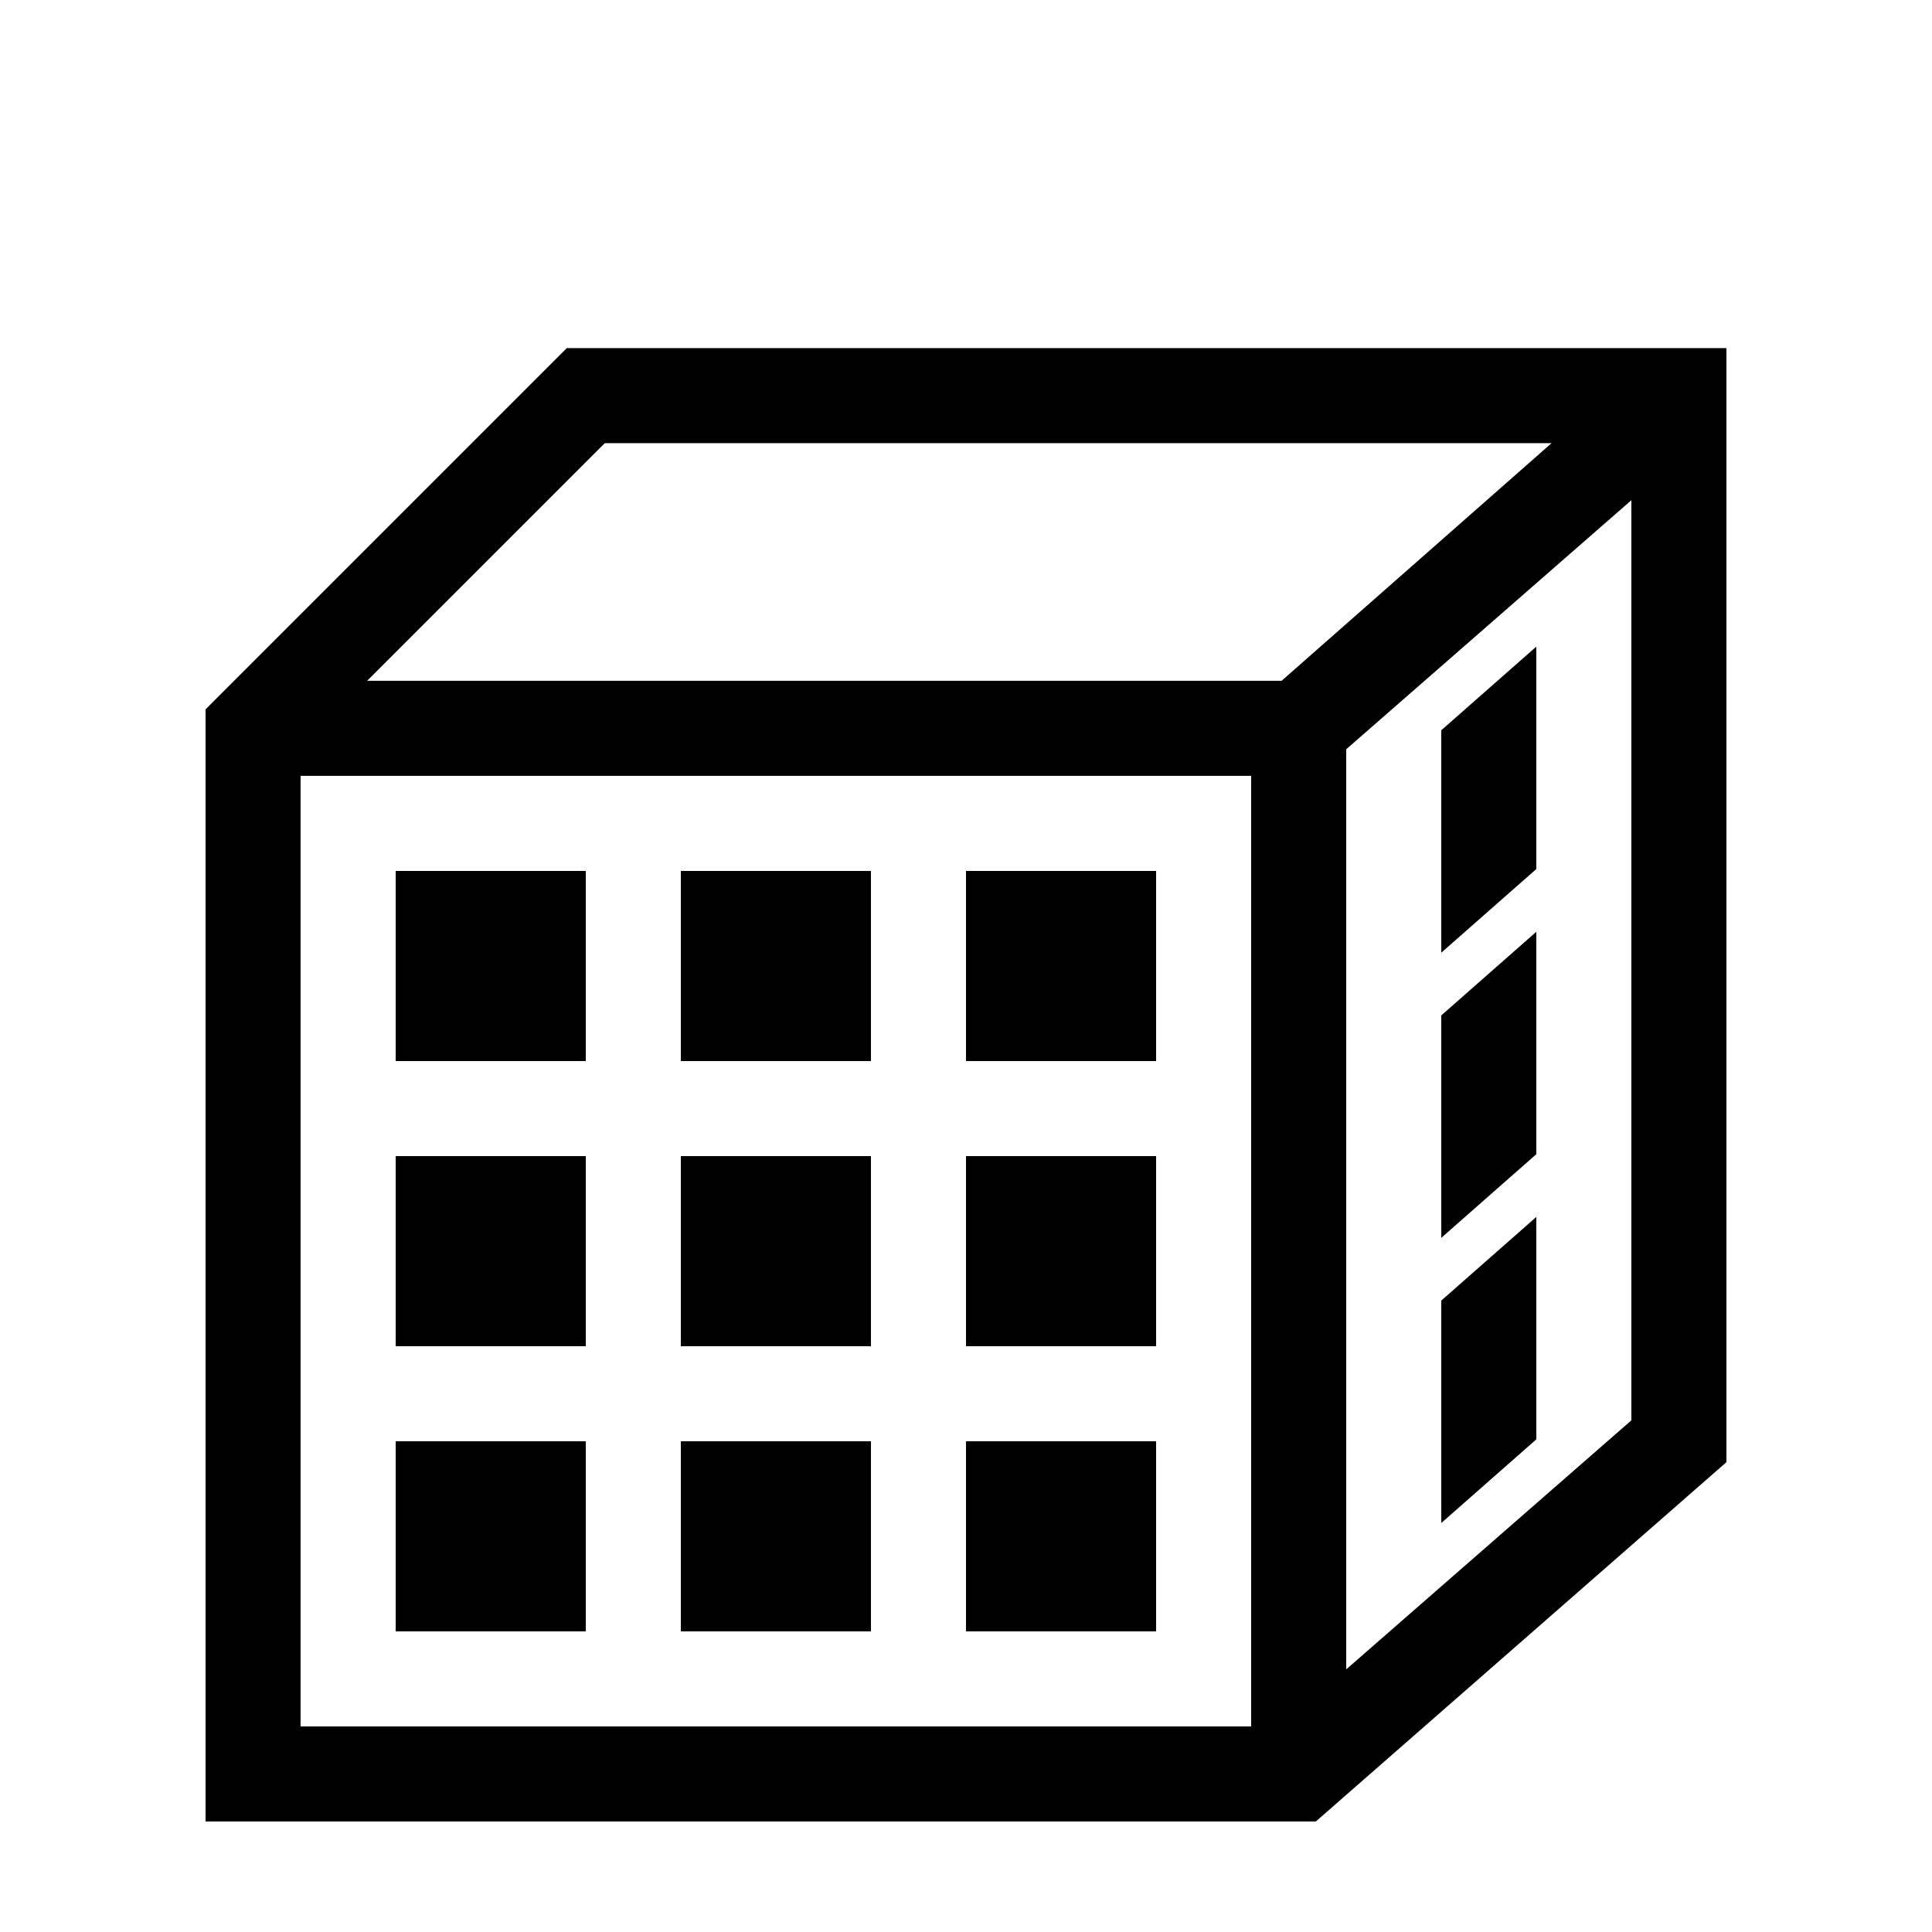 <?xml version="1.0" encoding="UTF-8"?>
<!-- The Best Svg Icon site in the world: iconSvg.co, Visit us! https://iconsvg.co -->
<svg fill="#000000" width="800px" height="800px" version="1.1" viewBox="144 144 512 512" xmlns="http://www.w3.org/2000/svg">
 <g>
  <path d="m248.86 525.95h50.383v50.383h-50.383z"/>
  <path d="m324.43 525.95h50.383v50.383h-50.383z"/>
  <path d="m324.43 450.38h50.383v50.383h-50.383z"/>
  <path d="m248.86 450.38h50.383v50.383h-50.383z"/>
  <path d="m324.43 374.81h50.383v50.383h-50.383z"/>
  <path d="m248.86 374.81h50.383v50.383h-50.383z"/>
  <path d="m400 525.95h50.383v50.383h-50.383z"/>
  <path d="m400 450.38h50.383v50.383h-50.383z"/>
  <path d="m400 374.81h50.383v50.383h-50.383z"/>
  <path d="m601.52 531.49v-295.23h-307.32l-95.723 95.723v294.73h294.23zm-25.191-11.082-75.57 65.996v-243.84l75.57-66zm-100.76 81.113h-251.91v-251.91h251.91zm-234.27-277.1 62.977-62.977h250.9l-71.539 62.977z"/>
  <path d="m551.14 315.36-25.191 22.168v58.945l25.191-22.168z"/>
  <path d="m551.14 466.5-25.191 22.168v58.945l25.191-22.168z"/>
  <path d="m551.14 390.93-25.191 22.168v58.945l25.191-22.168z"/>
 </g>
</svg>